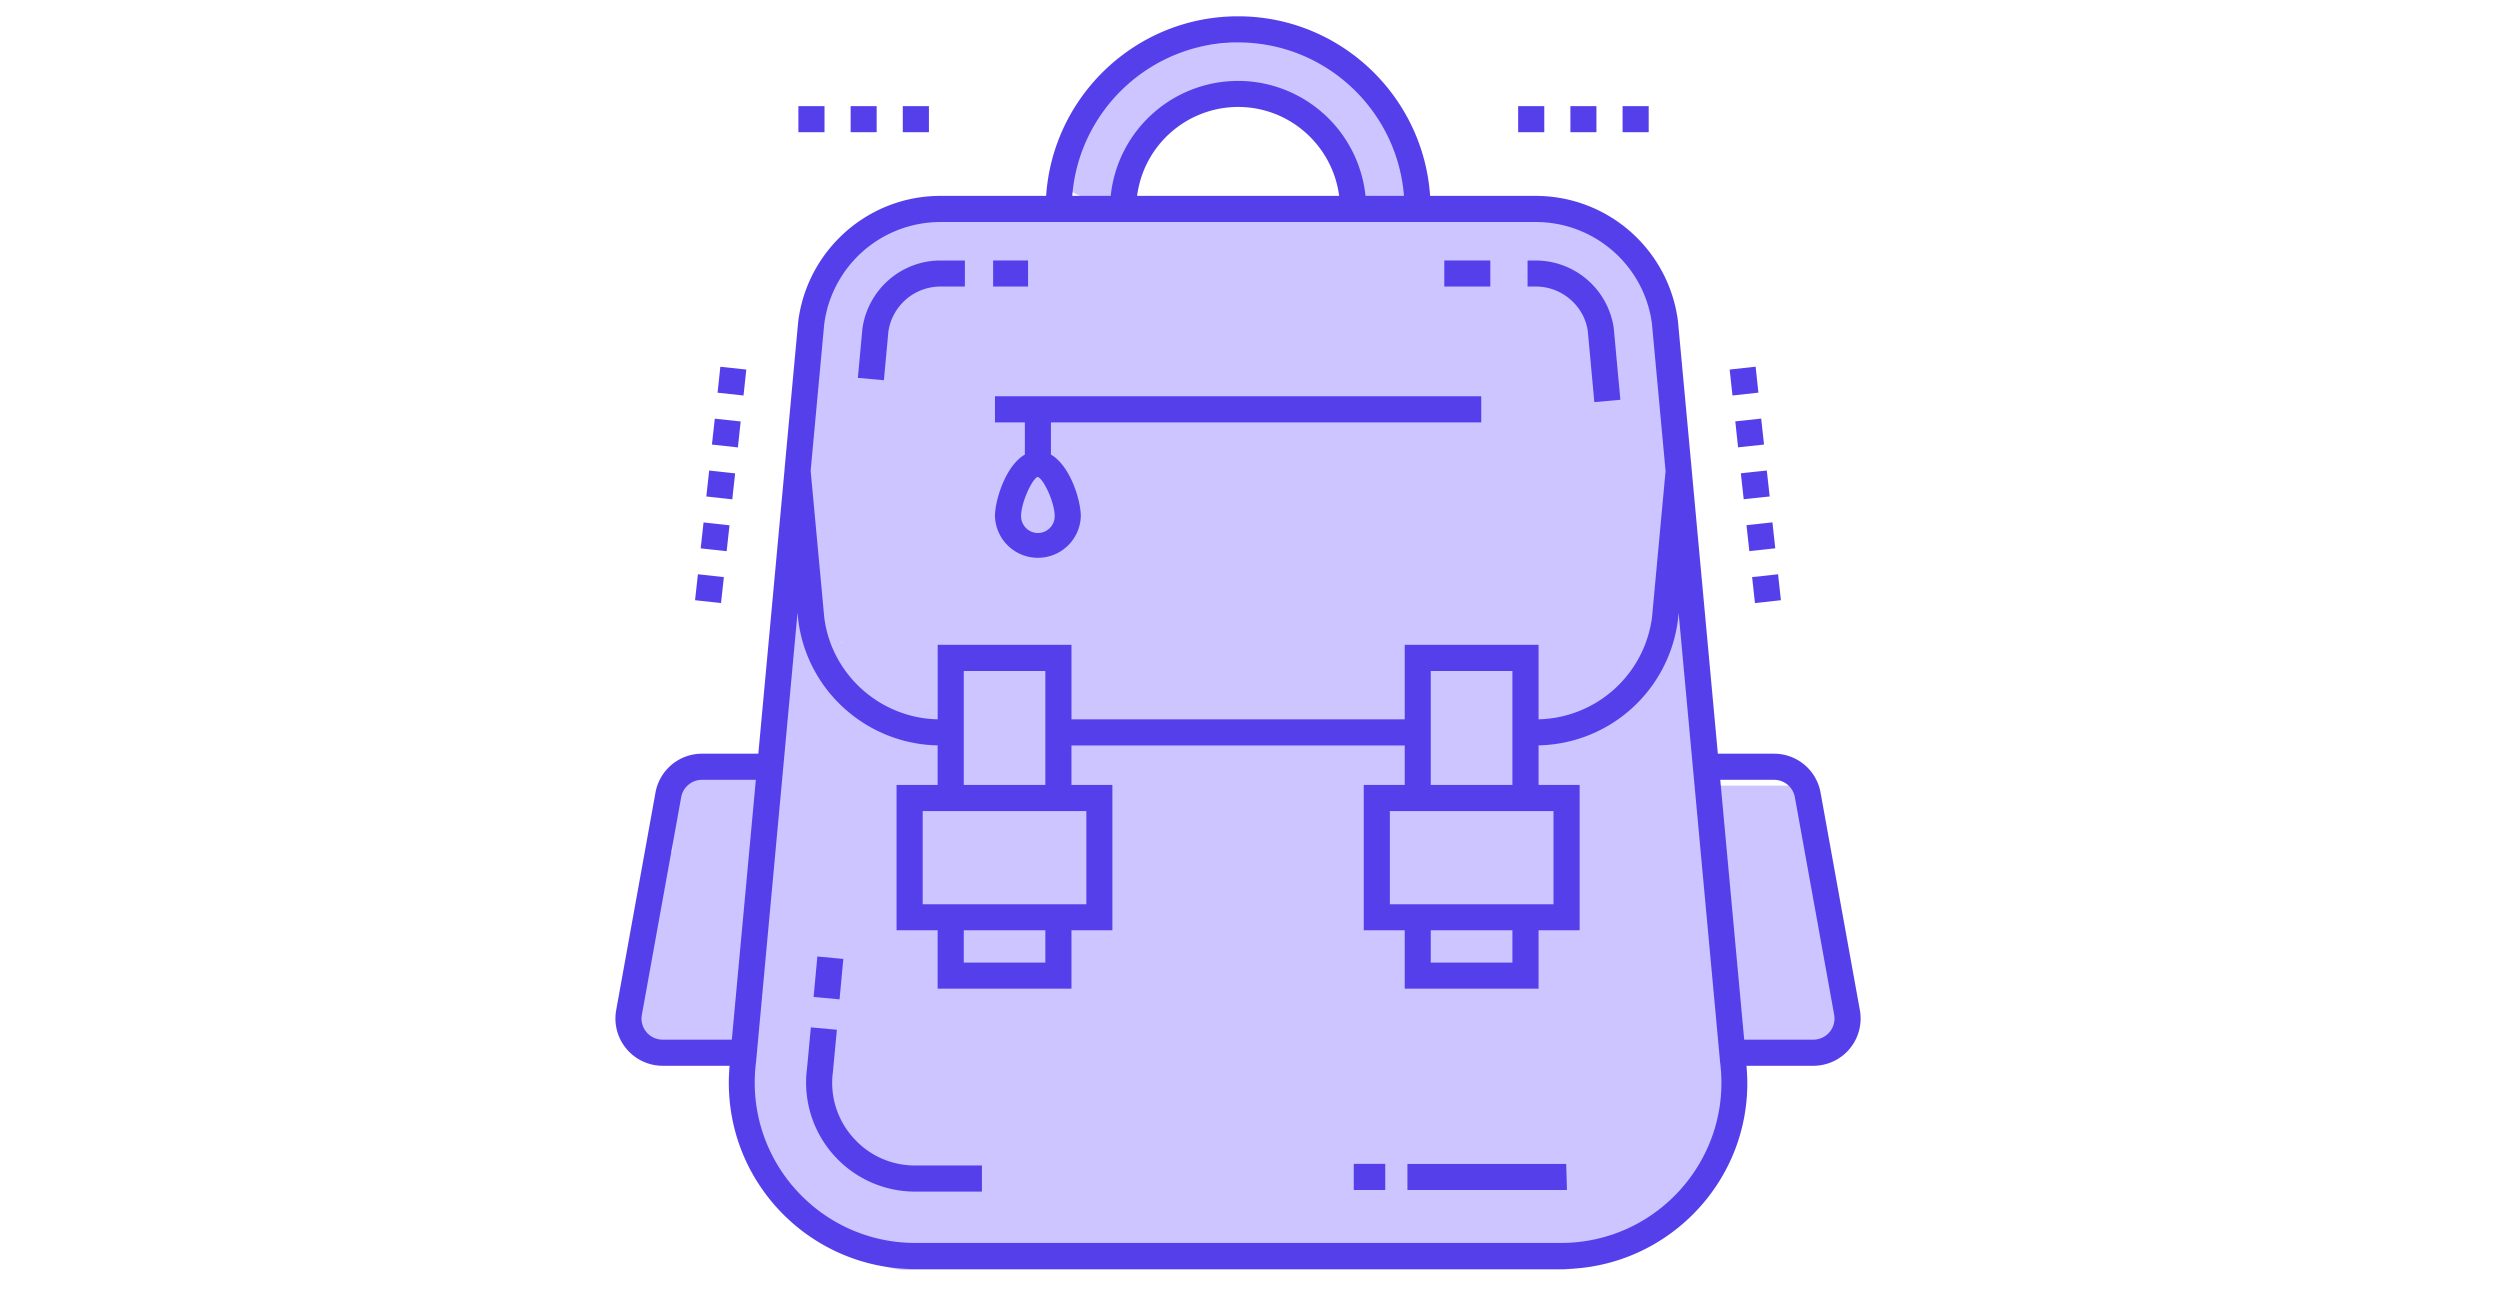 <svg viewBox="0 0 116.25 60.75" version="1.0" height="81" width="155" xmlns="http://www.w3.org/2000/svg"><defs><clipPath id="u"><path d="M34.852 37.988c-3.622-.23-3.696-1.078-3.465-1.386.152-.309.922-.618 1.308-.54.309.079.692.387.77.77.152.309-.078 1.078-.387 1.309-.308.23-.848.308-1.152.156-.309-.156-.848-.848-.696-1.234.157-.614 2.774-1.618 3.622-1.383.535.074 1.23.843 1.152 1.308 0 .383-1.152 1-1.152 1"></path></clipPath><clipPath id="a"><path d="M31.262 36.531h53.191v12.801H31.262Zm0 0"></path></clipPath><clipPath id="c"><path d="M38.855 29.89H76.59a2.98 2.98 0 0 1 2.98 2.981v19.504a2.982 2.982 0 0 1-2.98 2.98H38.855a2.982 2.982 0 0 1-2.98-2.98V32.871a2.98 2.98 0 0 1 2.98-2.98Zm0 0"></path></clipPath><clipPath id="d"><path d="M39.164 9.531h36.348v49.547H39.164Zm0 0"></path></clipPath><clipPath id="e"><path d="M42.145 9.531h30.382a2.98 2.98 0 0 1 2.985 2.98v43.56a2.983 2.983 0 0 1-2.985 2.98H42.145a2.982 2.982 0 0 1-2.98-2.98V12.51a2.98 2.98 0 0 1 2.98-2.98Zm0 0"></path></clipPath><clipPath id="f"><path d="M52.871 25.262h12.781v5.695h-12.78Zm0 0"></path></clipPath><clipPath id="g"><path d="M54.25 25.285c11.238 4.082 11.469 4.465 11.395 4.774-.079.308-.848.921-1.157.847-.383-.078-.922-.926-.77-1.234.079-.305.923-.844 1.231-.692.309.079.77.926.617 1.31-.078.308-.46.538-1 .616-1.695.23-9.855-2.312-11.164-3.62-.46-.462-.617-1-.46-1.384.152-.308 1.308-.617 1.308-.617"></path></clipPath><clipPath id="h"><path d="M37.352 27.941h2.199v1.848h-2.2Zm0 0"></path></clipPath><clipPath id="i"><path d="M39.547 28.594c-1 1.543-1.926 1.234-2.078.926-.235-.31-.078-1.23.23-1.461.309-.235 1.54.074 1.54.074"></path></clipPath><clipPath id="j"><path d="M37.195 25.012h2.57v5.074h-2.57Zm0 0"></path></clipPath><clipPath id="k"><path d="M37.234 28.902c.54-3.77 1.235-3.925 1.618-3.77.308.075.77.54.695.845 0 .386-.926 1.386-1.309 1.386-.386 0-.925-.617-1.004-1-.074-.308.157-.847.387-1.078.309-.152.77-.308 1.156-.23.305.152.692.617.844 1.156.234.844.156 2.922-.305 3.539-.308.309-1.004.387-1.308.309-.387-.153-.774-1.157-.774-1.157"></path></clipPath><clipPath id="l"><path d="M37.352 11.156h4.238v15.918h-4.238Zm0 0"></path></clipPath><clipPath id="m"><path d="M37.39 25.824c.462-10.625.618-12.855 1.387-13.703.461-.617 1.309-.922 1.77-.77.383.079.922 1 .77 1.387-.079.461-1.079 1.23-1.54 1.153-.46-.075-1.156-1.23-1.078-1.692.078-.386.848-1 1.309-1 .46 0 1.078.614 1.387 1.383.69 2.156-.618 11.781-1.696 13.55-.383.614-.922.923-1.308.923-.383-.075-1-1.23-1-1.23"></path></clipPath><clipPath id="n"><path d="M69.758 11.23h9.23v29.891h-9.23Zm0 0"></path></clipPath><clipPath id="o"><path d="M76.266 11.813c2.234 12.394 2.234 14.78 1.847 15.859-.23.46-.539.77-.843.922-.465.078-1.079 0-1.543-.383-.844-.926-1.848-4.926-1.54-6.234.231-.77.926-1.465 1.387-1.465.461-.078 1.078.539 1.309 1.23.539 1.156-.23 4.16-.078 5.778.156 1.308 1.078 2.539.847 3.308-.152.617-.847 1.156-1.308 1.23-.383 0-1.078-.382-1.23-.843-.31-.774.152-3.156.613-3.695.386-.31.925-.31 1.308-.157.309.078.617.387.848.926.617 1.54.308 8.93-.461 10.621-.309.695-.77 1.235-1.23 1.235-.465 0-1.079-.465-1.387-1.079-.692-1.617 1.46-9.546.691-9.933-.383-.153-1.539.926-2 1.773-.695 1.153-1.23 3.696-1.156 5.078.078 1.004.539 2.543 1 2.543.539.078 1.543-1.539 2.004-2.847.847-2.157-.078-8.47.922-9.239.539-.386 1.617-.078 2.004.461.69.77.847 3.54.613 4.618-.23.617-.613 1.234-1.074 1.308-.387.156-1.235-.23-1.543-.613-.23-.309-.23-.926-.075-1.309.153-.308.692-.695 1.079-.77.382-.077.921.153 1.23.462.23.23.46.847.309 1.23-.157.461-1.235 1.078-1.696 1-.46-.074-.847-1.383-1-1.308-.152.078 0 1.543 0 1.543.078 0-.77-5.543-.078-6.391.387-.461 1.156-.54 1.54-.387.386.078.695.387.847.926.46 1.46.078 6.773-.77 9.16-.617 1.848-1.691 3.774-2.77 4.465-.769.387-1.847.309-2.542.078-.54-.156-.848-.465-1.153-1-.617-.848-1.308-2.543-1.386-3.93-.156-1.539.152-3.539.691-4.847.465-1.078 1.078-2.004 1.848-2.696.695-.617 1.617-1.156 2.543-1.308.844-.153 2.23 0 2.77.46.46.387.46 1 .538 1.927.23 1.925 0 7.851-.77 9.39-.308.695-.847 1.235-1.23 1.235-.464 0-1.078-.618-1.386-1.387-.692-1.926-.078-10.086.922-11.238.386-.31.925-.31 1.308-.157.309.078.695.461.848.926.23.613.078 2.23-.309 2.848-.23.46-.77.922-1.23.922-.383 0-.922-.383-1.23-.844-.54-.695-.77-2.004-.927-3.313-.23-1.691-.46-5.082 0-6.234.231-.617.696-1.078 1.079-1.156.46-.078 1.156.308 1.539.925.847 1 1.695 4.696 1.308 5.848-.152.695-.77 1.309-1.23 1.387-.387 0-1.156-.461-1.461-1.078-.387-1 .844-3.848.613-5.235-.152-1-.922-1.308-1.23-2.46-.461-1.774-1.157-6.317-.692-7.626.153-.539.535-.921.844-1 .387-.074 1.309.54 1.309.54"></path></clipPath><clipPath id="p"><path d="M74.11 12.582h3.078v6.191h-3.079Zm0 0"></path></clipPath><clipPath id="q"><path d="M74.113 17.434c1.153-4.774 1.848-4.926 2.23-4.774.31.152.77.848.692 1.23-.074.465-1 1.157-1.383 1.079-.386-.078-.925-1.387-.847-1.848.152-.309.691-.539 1-.539.386 0 1 .309 1.23.848.387.77-.074 3.465-.613 4.312-.387.54-1.078 1.078-1.465 1-.383-.078-.844-1.308-.844-1.308"></path></clipPath><clipPath id="r"><path d="M35.96 27.277h2.825v5.2h-2.824Zm0 0"></path></clipPath><clipPath id="s"><path d="M38.777 28.828c-.77 3.23-1.308 3.617-1.617 3.617-.387 0-1-.539-1.156-.925-.078-.305.078-.844.309-1.079.308-.23 1.078-.382 1.46-.23.309.156.618.617.618.926 0 .383-.383 1.078-.77 1.23-.387.156-1.078 0-1.387-.383-.382-.539-.23-2.695.157-3.464.308-.618 1.152-1.31 1.539-1.235.383.078.847 1.543.847 1.543"></path></clipPath><clipPath id="t"><path d="M31.195 35.64h4.84v2.77h-4.84Zm0 0"></path></clipPath><clipPath id="b"><path d="M35.875 29.89h43.77v25.465h-43.77Zm0 0"></path></clipPath><clipPath id="v"><path d="M29.371 39.594h3.176v9.453H29.37Zm0 0"></path></clipPath><clipPath id="w"><path d="M29.383 47.918c.926-8.082 1.539-8.313 2.004-8.313.308.075.77.383.922.77.156.309.156.848-.079 1.152-.23.309-1 .618-1.382.618-.387-.079-.77-.54-.926-.848-.074-.383.23-1.23.539-1.461.23-.23.848-.309 1.156-.156.383.234.692.695.77 1.308.383 1.465 0 6.39-.77 7.469-.387.461-1.156.691-1.465.54-.382-.079-.77-1.079-.77-1.079"></path></clipPath><clipPath id="x"><path d="M34.05 48.734H45.88v9.774H34.05Zm0 0"></path></clipPath><clipPath id="y"><path d="M36.234 49.383c3.387 6.465 8.625 6.156 9.395 7.082.305.383.23.922.074 1.23-.23.387-1.078.848-1.46.77-.388 0-.848-.461-1-.77-.157-.308-.157-.922.073-1.23.157-.387.696-.617 1.079-.695.386 0 .925.308 1.156.539.23.308.308.925.152 1.308-.152.387-.691.77-1.308.848-1.54.23-6.235-.922-7.93-2.54-1.54-1.386-2.54-4.929-2.387-6.081 0-.54.387-1 .774-1.078.382-.078 1.382.617 1.382.617"></path></clipPath><clipPath id="z"><path d="M82.938 40.219h3.222v8.195h-3.222Zm0 0"></path></clipPath><clipPath id="A"><path d="M85.504 41.527c.23 6.547-.692 6.93-1.078 6.778-.383-.078-.844-.848-.844-1.235.074-.383.691-1 1.074-1.152.309-.078.848.152 1.078.383.235.23.465.77.387 1.078-.152.387-.77 1-1.156 1-.383.078-1-.305-1.309-.77-.613-1-.922-4.539-.539-5.847.23-.696.848-1.543 1.235-1.543.382 0 1.152 1.308 1.152 1.308"></path></clipPath><clipPath id="B"><path d="M83.387 46.879h2.203v1.914h-2.203Zm0 0"></path></clipPath><clipPath id="C"><path d="M85.582 47.535c-1 1.613-1.848 1.309-2.078 1-.23-.387 0-1.308.308-1.539.231-.23 1.461.074 1.461.074"></path></clipPath><clipPath id="D"><path d="M72.184 48.188h8.168v9.343h-8.168Zm0 0"></path></clipPath><clipPath id="E"><path d="M80.348 49.383c-.696 4.234-1 5.004-1.77 5.695-1.078 1-3.93 2.617-5.082 2.387-.617-.078-1.308-1-1.308-1.387.078-.46 1.539-1.308 1.925-1.152.305.23.614 1.847.305 2.152-.23.309-1.54.234-1.922-.074-.23-.309-.308-1.078-.078-1.617.539-.77 3.309-.696 4.312-1.77 1.079-1.234 1.079-4.62 1.77-5.238.383-.23.848-.23 1.078-.074.383.152.77 1.078.77 1.078"></path></clipPath><clipPath id="F"><path d="M70.93 48.293h9.703V58H70.93Zm0 0"></path></clipPath><clipPath id="G"><path d="M80.578 49.535c-.77 5.39-2.234 6.852-3.617 7.543-1.309.695-3.621 1.156-4.621.77-.692-.23-1.309-.922-1.383-1.383 0-.387.305-.848.613-1.078.309-.157.926-.23 1.309-.078.308.156.695.617.77 1 0 .386-.153.925-.462 1.156-.308.308-1.23.46-1.539.23-.386-.308-.77-1.539-.46-1.925.382-.54 2.69.078 3.769-.305 1.004-.309 1.926-.774 2.543-1.617.77-1.157.383-4.391 1.078-5.16.305-.31.922-.383 1.309-.31.304.157.691 1.157.691 1.157"></path></clipPath><clipPath id="H"><path d="M75.309 14.129h2.511v2.316H75.31Zm0 0"></path></clipPath><clipPath id="I"><path d="M77.035 16.434c-1.77-.926-.922-2.235-.613-2.235.383 0 1.308 1.23 1.152 1.617-.152.309-1.539.618-1.847.461-.305-.152-.461-.691-.383-1.078.078-.308.46-.922.847-1 .383-.152 1.309.078 1.54.387.23.383-.231 1.617-.231 1.617"></path></clipPath><clipPath id="J"><path d="M75.766 15.469h2.199v1.914h-2.2Zm0 0"></path></clipPath><clipPath id="K"><path d="M77.96 16.125c-1 1.617-1.925 1.309-2.077 1-.23-.387-.078-1.309.23-1.54.309-.23 1.54.08 1.54.08"></path></clipPath><clipPath id="L"><path d="M49.496 1.902H67.91V20H49.496Zm0 0"></path></clipPath><clipPath id="M"><path d="M49.785 7.27c1.848-1.31 2.387-1.23 2.54-1 .386.46.308 2.386-.153 2.773-.387.309-1.465.23-1.848-.078-.386-.387-.46-1.54-.156-2.387.539-1.23 2.465-3.156 4.004-3.926 1.539-.691 3.773-.77 5.234-.691 1.078.074 1.926.305 2.774.77 1 .613 1.847 1.617 2.539 2.925 1 1.77 1.539 4.926 2.078 7.313.465 2.078 1.387 4.847 1 6.004-.152.539-.692.925-1.074 1-.387 0-1.078-.461-1.235-.848-.152-.383.157-1.152.461-1.383.235-.23.848-.387 1.078-.156.387.23.77 1.695.54 1.926-.305.308-1.462.308-2.079-.23-1.46-1.387-1.922-10.395-3.23-12.704-.696-1-1.235-1.539-2.156-1.926-.926-.382-2.696-.382-3.622-.152-.69.078-1 .383-1.539.77-.77.46-1.921 1.078-2.46 1.847-.465.617-.387 2.156-.848 2.235-.387.152-1.465-.696-1.54-1.235-.156-.539.462-1.77.923-2 .386-.156 1.308.078 1.539.383.23.309.23.926 0 1.387-.23.539-1.078 1.308-1.617 1.386-.461 0-1.231-.308-1.383-.695-.157-.305.23-1.308.23-1.308"></path></clipPath><clipPath id="N"><path d="M28.379.727h58.508v58.507H28.379Zm0 0"></path></clipPath></defs><g clip-path="url(#a)"><path d="M31.262 36.531h53.195v12.801H31.262Zm0 0" fill="#ccc5ff"></path></g><g clip-path="url(#b)"><g clip-path="url(#c)"><path d="M35.875 29.89h43.672v25.465H35.875Zm0 0" fill="#ccc5ff"></path></g></g><g clip-path="url(#d)"><g clip-path="url(#e)"><path d="M39.164 9.531h36.348v49.547H39.164Zm0 0" fill="#ccc5ff"></path></g></g><g clip-path="url(#f)"><g clip-path="url(#g)"><path d="M49.863 22.207h18.938v11.855H49.863Zm0 0" fill="#ccc5ff"></path></g></g><g clip-path="url(#h)"><g clip-path="url(#i)"><path d="M34.387 24.977h8.32v8.16h-8.32Zm0 0" fill="#ccc5ff"></path></g></g><g clip-path="url(#j)"><g clip-path="url(#k)"><path d="M34.156 21.977h8.547v11.148h-8.547Zm0 0" fill="#ccc5ff"></path></g></g><g clip-path="url(#l)"><g clip-path="url(#m)"><path d="M34.313 8.117H44.55v22H34.312Zm0 0" fill="#ccc5ff"></path></g></g><g clip-path="url(#n)"><g clip-path="url(#o)"><path d="M66.723 8.195h15.242v35.903H66.723Zm0 0" fill="#ccc5ff"></path></g></g><g clip-path="url(#p)"><g clip-path="url(#q)"><path d="M71.031 9.504h9.16v12.383h-9.16Zm0 0" fill="#ccc5ff"></path></g></g><g clip-path="url(#r)"><g clip-path="url(#s)"><path d="M32.926 24.207h8.93v11.406h-8.93Zm0 0" fill="#ccc5ff"></path></g></g><g clip-path="url(#t)"><g clip-path="url(#u)"><path d="M28.152 32.598h10.996v8.855H28.152Zm0 0" fill="#ccc5ff"></path></g></g><g clip-path="url(#v)"><g clip-path="url(#w)"><path d="M26.305 36.523h9.238v15.555h-9.238Zm0 0" fill="#ccc5ff"></path></g></g><g clip-path="url(#x)"><g clip-path="url(#y)"><path d="M31 45.688h17.867V61.62H31Zm0 0" fill="#ccc5ff"></path></g></g><g clip-path="url(#z)"><g clip-path="url(#A)"><path d="M80.04 37.14h9.16v14.387h-9.16Zm0 0" fill="#ccc5ff"></path></g></g><g clip-path="url(#B)"><g clip-path="url(#C)"><path d="M80.426 43.914h8.316v8.16h-8.316Zm0 0" fill="#ccc5ff"></path></g></g><g clip-path="url(#D)"><g clip-path="url(#E)"><path d="M69.11 45.223h14.316v15.382H69.109Zm0 0" fill="#ccc5ff"></path></g></g><g clip-path="url(#F)"><g clip-path="url(#G)"><path d="M67.875 45.3h15.871v15.63H67.875Zm0 0" fill="#ccc5ff"></path></g></g><g clip-path="url(#H)"><g clip-path="url(#I)"><path d="M72.266 11.121h8.632v8.469h-8.632Zm0 0" fill="#ccc5ff"></path></g></g><g clip-path="url(#J)"><g clip-path="url(#K)"><path d="M72.8 12.508h8.321v8.16h-8.32Zm0 0" fill="#ccc5ff"></path></g></g><g clip-path="url(#L)"><g clip-path="url(#M)"><path d="M46.473-1.121H70.93v24.176H46.473Zm0 0" fill="#ccc5ff"></path></g></g><path d="m38.008 44.477 1.207.113-.176 1.879-1.207-.11ZM42.559 55.41h3.101v-1.215H42.56a3.812 3.812 0 0 1-2.899-1.308 3.81 3.81 0 0 1-.93-3.047l.184-1.957-1.21-.11-.169 1.809-.012.113a5.072 5.072 0 0 0 5.036 5.715ZM62.95 54.121h1.464v1.215H62.95ZM72.863 55.332l-.035-1.21h-7.383v1.214h7.118c.101 0 .199 0 .3-.004ZM73.832 15.395l.305 3.304 1.21-.11-.308-3.335a3.668 3.668 0 0 0-3.617-3.14h-.39v1.21h.39c1.207 0 2.246.903 2.41 2.07ZM67.16 12.113h2.14v1.211h-2.14ZM46.18 12.113h1.625v1.211H46.18ZM41.309 15.422a2.45 2.45 0 0 1 2.414-2.098h1.144v-1.21h-1.144c-1.809 0-3.364 1.347-3.621 3.167l-.211 2.29 1.21.109Zm0 0" fill="#553feb"></path><g clip-path="url(#N)"><path d="M30.816 49.559h3.11c-.461 5.136 3.582 9.453 8.633 9.453h30.023c5.082 0 9.106-4.356 8.629-9.453h3.11a2.197 2.197 0 0 0 2.163-2.586l-1.828-10.118a2.195 2.195 0 0 0-2.16-1.808H79.88l-1.211-13.149v-.007l-.645-6.965a6.667 6.667 0 0 0-6.601-5.817H66.5C66.184 4.453 62.305.758 57.57.758c-4.734 0-8.613 3.695-8.925 8.351h-4.922c-3.344 0-6.18 2.5-6.606 5.836l-.637 6.887-.003.059-1.215 13.156h-2.617a2.196 2.196 0 0 0-2.165 1.808l-1.828 10.118a2.199 2.199 0 0 0 2.164 2.586Zm51.68-13.297a.98.98 0 0 1 .965.808l1.828 10.117a.983.983 0 0 1-.969 1.157h-3.215l-1.113-12.082ZM57.57 1.972c4.067 0 7.403 3.15 7.715 7.137h-1.789a5.964 5.964 0 0 0-5.926-5.347 5.96 5.96 0 0 0-5.922 5.347H49.86c.309-3.988 3.645-7.136 7.711-7.136Zm4.7 7.137h-9.395a4.744 4.744 0 0 1 4.695-4.136c2.41 0 4.399 1.808 4.7 4.136Zm-18.547 1.215h27.699c2.73 0 5.05 2.043 5.394 4.735l.633 6.843-.629 6.793a5.452 5.452 0 0 1-5.277 4.754v-3.465H65.32v3.465H49.824v-3.465h-6.222v3.465c-2.68-.058-4.938-2.082-5.274-4.734l-.633-6.824.63-6.813a5.45 5.45 0 0 1 5.398-4.754ZM66.53 43.258h3.797v1.504h-3.797Zm-1.902-1.211v-4.332h7.61v4.332h-7.61ZM66.53 36.5v-5.3h3.797v5.3Zm-17.922 0h-3.793v-5.3h3.793v5.3Zm-3.793 6.758h3.793v1.504h-3.793Zm-1.91-1.211v-4.332h7.61v4.332h-7.61Zm-5.785-13.2c.414 3.278 3.191 5.75 6.48 5.813v1.84h-1.91v6.758h1.91v2.715h6.223v-2.715h1.903V36.5h-1.903v-1.836H65.32V36.5h-1.906v6.758h1.906v2.715h6.223v-2.715h1.91V36.5h-1.91v-1.84a6.67 6.67 0 0 0 6.48-5.832l.032-.332 1.93 20.899c.57 4.457-2.907 8.402-7.403 8.402H42.559c-4.465 0-7.977-3.91-7.403-8.422l1.93-20.895Zm-7.273 18.34 1.828-10.117a.98.98 0 0 1 .965-.808h2.507l-1.117 12.082h-3.215a.98.98 0 0 1-.968-1.157Zm0 0" fill="#553feb"></path></g><path d="M46.266 19.64h1.39v1.497c-.906.527-1.39 2.136-1.39 2.867a1.997 1.997 0 0 0 3.992 0c0-.73-.485-2.34-1.39-2.867V19.64h20.01v-1.215H46.267Zm1.996 5.145a.784.784 0 0 1-.782-.781c0-.645.524-1.75.77-1.828.273.078.793 1.183.793 1.828 0 .43-.348.781-.781.781ZM70.594 4.934h1.215v1.214h-1.215ZM73.023 4.934h1.211v1.214h-1.21ZM75.45 4.934h1.214v1.214H75.45ZM41.98 4.934h1.215v1.214H41.98ZM37.125 4.934h1.215v1.214h-1.215ZM39.555 4.934h1.21v1.214h-1.21ZM33.238 19.469l1.203.129-.129 1.207-1.207-.133ZM33.496 17.055l1.207.129-.129 1.207-1.207-.13ZM32.977 21.879l1.207.133-.133 1.207-1.207-.133ZM32.715 24.293l1.207.133-.133 1.203-1.207-.129ZM33.527 28.043l-1.207-.133.133-1.207 1.207.133ZM81.766 18.258l-1.207.133-.13-1.207 1.208-.133ZM82.813 27.91l-1.208.133-.132-1.207 1.207-.133ZM82.55 25.496l-1.206.133-.133-1.207 1.207-.133ZM82.29 23.086l-1.208.129-.133-1.207 1.207-.13ZM82.027 20.672l-1.207.129-.129-1.207 1.204-.13Zm0 0" fill="#553feb"></path></svg>